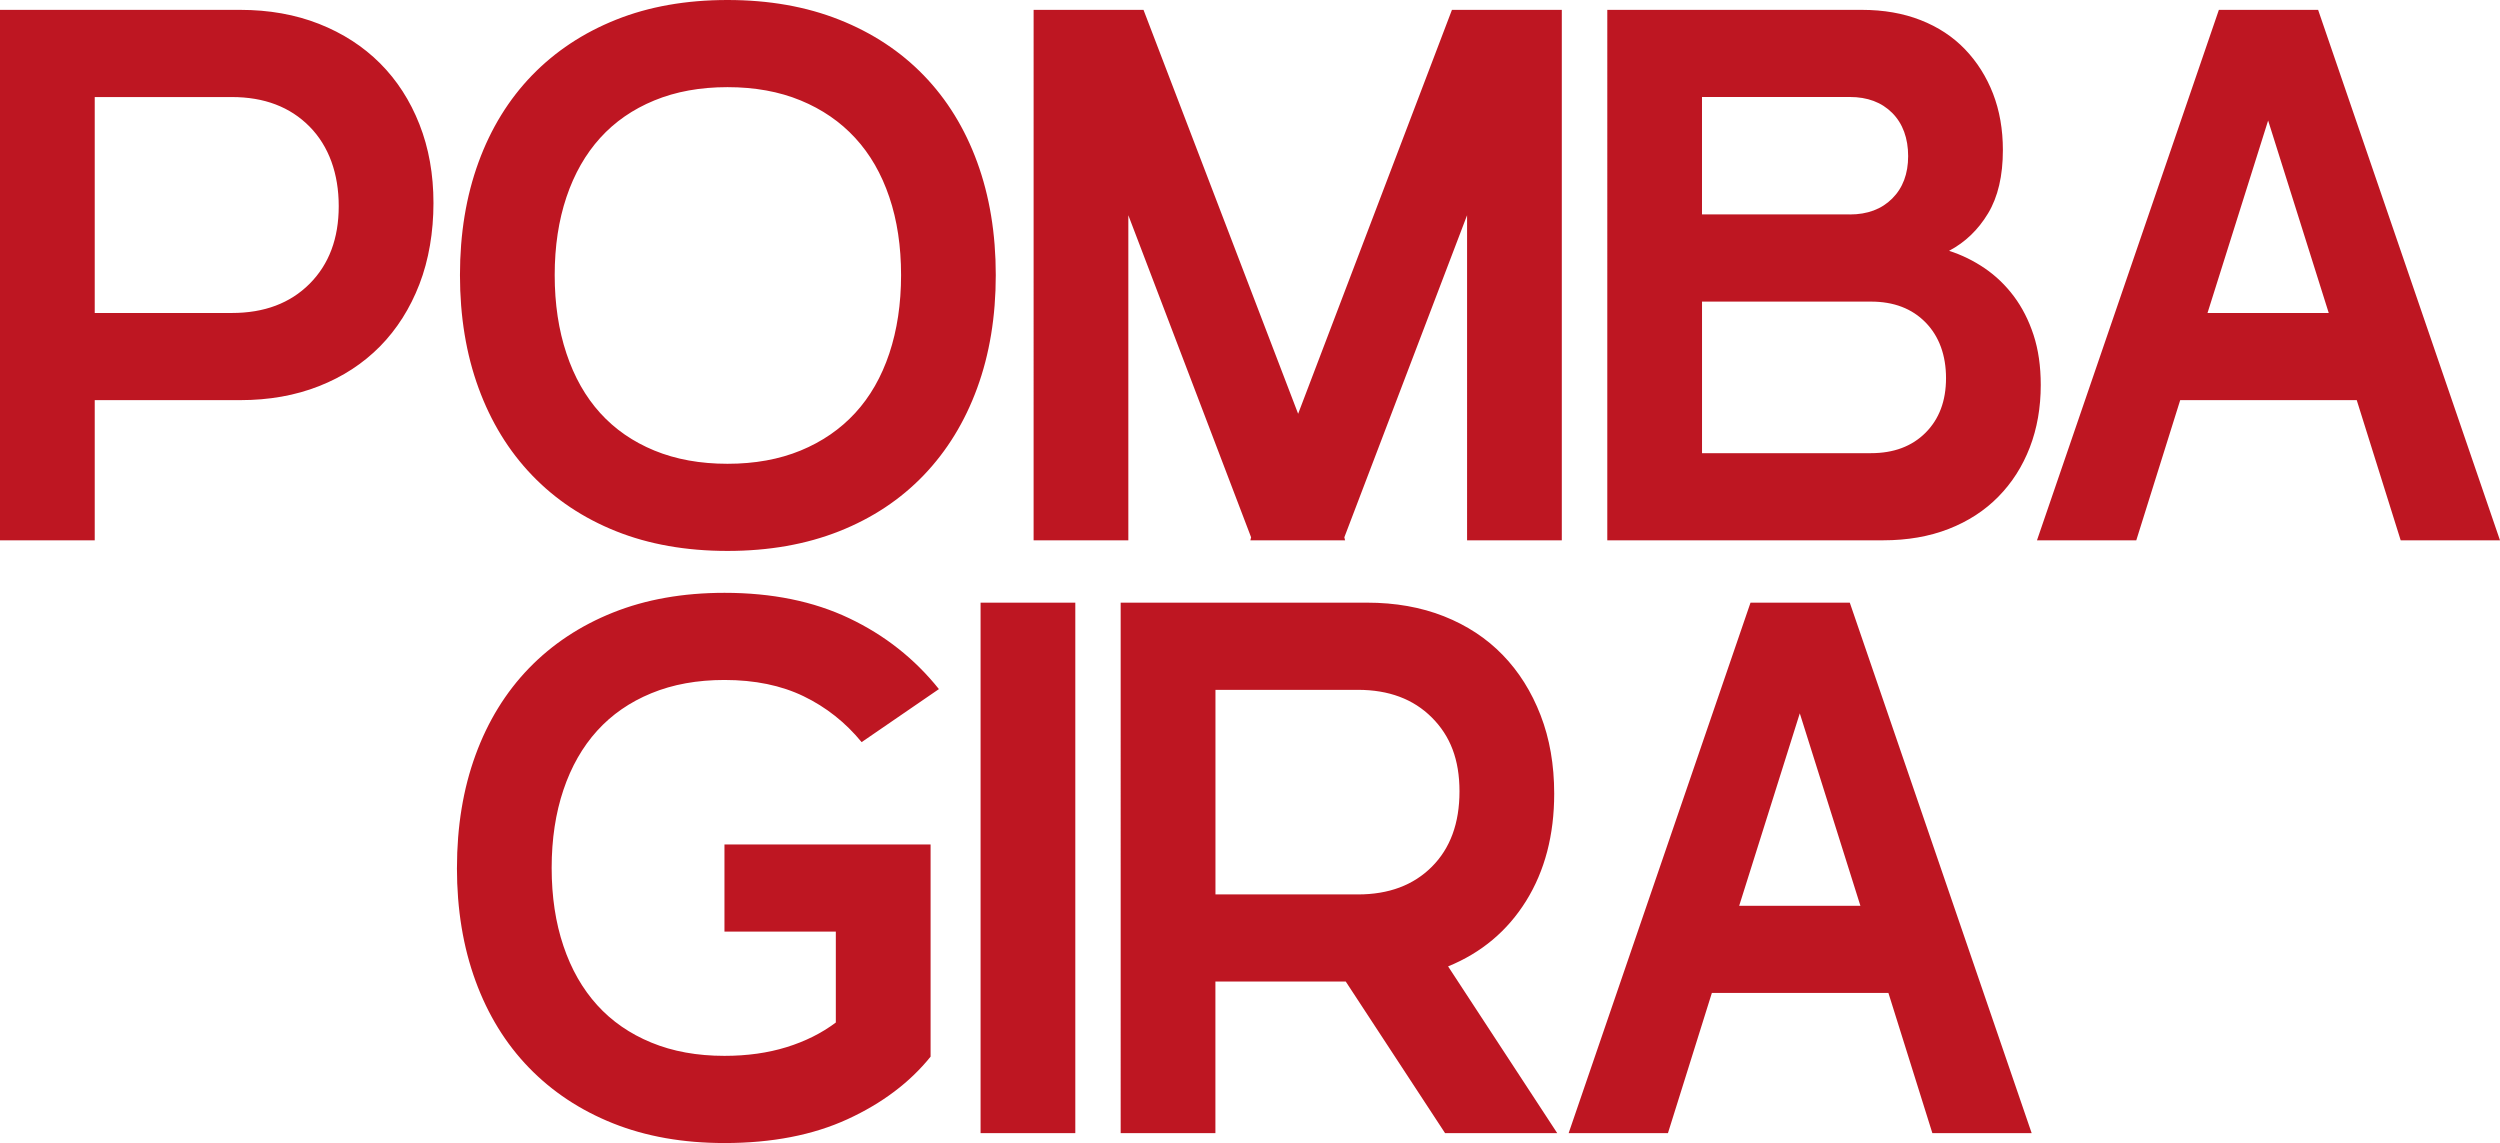 <svg xmlns="http://www.w3.org/2000/svg" id="Capa_2" data-name="Capa 2" viewBox="0 0 798.05 364.87">
  <defs>
    <style>.cls-1{fill:#be1622}</style>
  </defs>
  <path
    d="M0 3.15h76.69c9.19 0 17.57 1.49 25.15 4.47 7.58 2.99 14.07 7.18 19.48 12.58 5.4 5.41 9.59 11.9 12.57 19.48 2.99 7.58 4.48 15.96 4.48 25.16s-1.49 18.14-4.48 25.88c-2.99 7.74-7.18 14.35-12.57 19.84-5.41 5.48-11.9 9.72-19.48 12.7-7.58 2.99-15.96 4.47-25.15 4.47H30.24v44.75H0V3.15Zm74.03 96.76c10.31 0 18.58-3.1 24.79-9.31 6.2-6.21 9.31-14.48 9.31-24.79s-3.11-19.11-9.31-25.4c-6.21-6.29-14.48-9.43-24.79-9.43H30.24v68.94h43.79ZM146.83 87.81c0-13.22 1.98-25.24 5.93-36.04 3.95-10.8 9.64-20.03 17.05-27.7 7.42-7.65 16.36-13.59 26.85-17.78C207.14 2.1 219 0 232.23 0s25.12 2.1 35.68 6.29c10.57 4.19 19.56 10.12 26.98 17.78 7.42 7.67 13.1 16.9 17.05 27.7 3.95 10.81 5.93 22.82 5.93 36.04s-1.98 25.25-5.93 36.05c-3.95 10.81-9.64 20.08-17.05 27.82-7.42 7.74-16.41 13.71-26.98 17.9-10.57 4.19-22.46 6.29-35.68 6.29s-25.08-2.1-35.57-6.29c-10.48-4.19-19.43-10.16-26.85-17.9-7.42-7.74-13.1-17.01-17.05-27.82-3.95-10.8-5.93-22.82-5.93-36.05Zm30.24 0c0 9.19 1.25 17.54 3.76 25.04 2.49 7.5 6.09 13.83 10.76 18.99 4.67 5.16 10.44 9.16 17.29 11.98 6.86 2.82 14.64 4.23 23.35 4.23s16.49-1.41 23.35-4.23c6.84-2.82 12.66-6.82 17.41-11.98s8.38-11.49 10.89-18.99c2.5-7.5 3.76-15.85 3.76-25.04s-1.25-17.5-3.76-24.91c-2.5-7.41-6.13-13.71-10.89-18.87-4.75-5.16-10.57-9.15-17.41-11.97-6.86-2.83-14.64-4.24-23.35-4.24s-16.49 1.41-23.35 4.24c-6.86 2.82-12.62 6.81-17.29 11.97s-8.27 11.46-10.76 18.87c-2.5 7.42-3.76 15.73-3.76 24.91ZM329.96 3.15h35.07l49.36 128.94 49.1-128.94h35.07v169.34h-30.24V68.71l-39.18 102.81.24.97h-30.24l.24-.97-39.19-102.81v103.78h-30.24V3.15ZM513.08 3.15h81.28c6.92 0 13.18 1.09 18.74 3.27 5.57 2.18 10.29 5.28 14.16 9.31s6.84 8.75 8.95 14.15c2.09 5.41 3.15 11.42 3.15 18.02 0 8.22-1.57 14.96-4.72 20.2-3.15 5.24-7.29 9.23-12.46 11.97 4.03 1.29 7.82 3.15 11.37 5.56 3.55 2.42 6.66 5.41 9.31 8.95 2.66 3.55 4.75 7.66 6.29 12.34 1.53 4.68 2.3 10 2.3 15.96 0 7.26-1.17 13.91-3.5 19.96-2.34 6.05-5.68 11.29-10.05 15.73-4.35 4.43-9.64 7.86-15.84 10.28-6.21 2.42-13.18 3.63-20.92 3.63h-88.06V3.15Zm77.41 65.31c5.64 0 10.15-1.69 13.54-5.08 3.39-3.38 5.09-7.9 5.09-13.55s-1.7-10.4-5.09-13.79c-3.39-3.39-7.9-5.08-13.54-5.08h-47.18v37.49h47.18Zm6.78 76.2c7.26 0 13.06-2.18 17.41-6.53 4.35-4.36 6.53-10.16 6.53-17.42s-2.18-13.34-6.53-17.78c-4.35-4.44-10.15-6.65-17.41-6.65h-53.95v48.38h53.95ZM708.31 3.15h31.68l58.06 169.34h-31.7l-14.03-44.75h-56.36l-14.02 44.75h-31.7L708.31 3.15Zm35.07 96.76-19.35-61.44-19.35 61.44h38.7ZM145.87 277.05c0-13.22 1.98-25.24 5.93-36.04 3.95-10.8 9.64-20.03 17.05-27.7 7.42-7.65 16.36-13.59 26.85-17.78 10.48-4.19 22.34-6.29 35.57-6.29 15.16 0 28.42 2.7 39.79 8.11 11.37 5.4 20.92 12.94 28.66 22.62l-24.67 16.93c-5.17-6.29-11.33-11.17-18.51-14.64-7.18-3.47-15.6-5.2-25.28-5.2-8.7 0-16.49 1.41-23.35 4.24-6.86 2.82-12.62 6.81-17.29 11.97-4.67 5.16-8.27 11.46-10.76 18.87-2.5 7.42-3.76 15.73-3.76 24.91s1.25 17.5 3.76 24.92c2.49 7.42 6.09 13.71 10.76 18.87s10.44 9.15 17.29 11.97c6.86 2.83 14.64 4.24 23.35 4.24 7.26 0 13.87-.93 19.83-2.78 5.97-1.85 11.21-4.47 15.72-7.86v-29.03h-35.55v-27.82h65.8v67.74c-6.61 8.22-15.45 14.88-26.49 19.96-11.05 5.08-24.15 7.62-39.31 7.62-13.23 0-25.08-2.1-35.57-6.29-10.48-4.19-19.43-10.12-26.85-17.78-7.42-7.66-13.1-16.89-17.05-27.7-3.95-10.8-5.93-22.82-5.93-36.05ZM313.02 192.38h30.24v169.34h-30.24V192.38ZM357.77 192.38h78.62c9.03 0 17.21 1.45 24.55 4.35 7.34 2.91 13.59 7.02 18.75 12.34s9.19 11.73 12.09 19.23c2.91 7.5 4.35 15.85 4.35 25.04 0 13.22-2.99 24.63-8.95 34.23-5.97 9.6-14.27 16.57-24.92 20.92l34.83 53.22h-35.8l-31.7-48.38h-41.61v48.38h-30.24V192.37Zm75.71 93.14c9.84 0 17.7-2.94 23.59-8.83 5.89-5.89 8.83-13.91 8.83-24.07s-2.94-17.7-8.83-23.58c-5.89-5.89-13.75-8.83-23.59-8.83H388v65.31h45.48ZM558.81 192.38h31.68l58.06 169.34h-31.7l-14.03-44.75h-56.36l-14.02 44.75h-31.7l58.06-169.34Zm35.07 96.77-19.35-61.44-19.35 61.44h38.7Z"
    class="cls-1"/>
</svg>